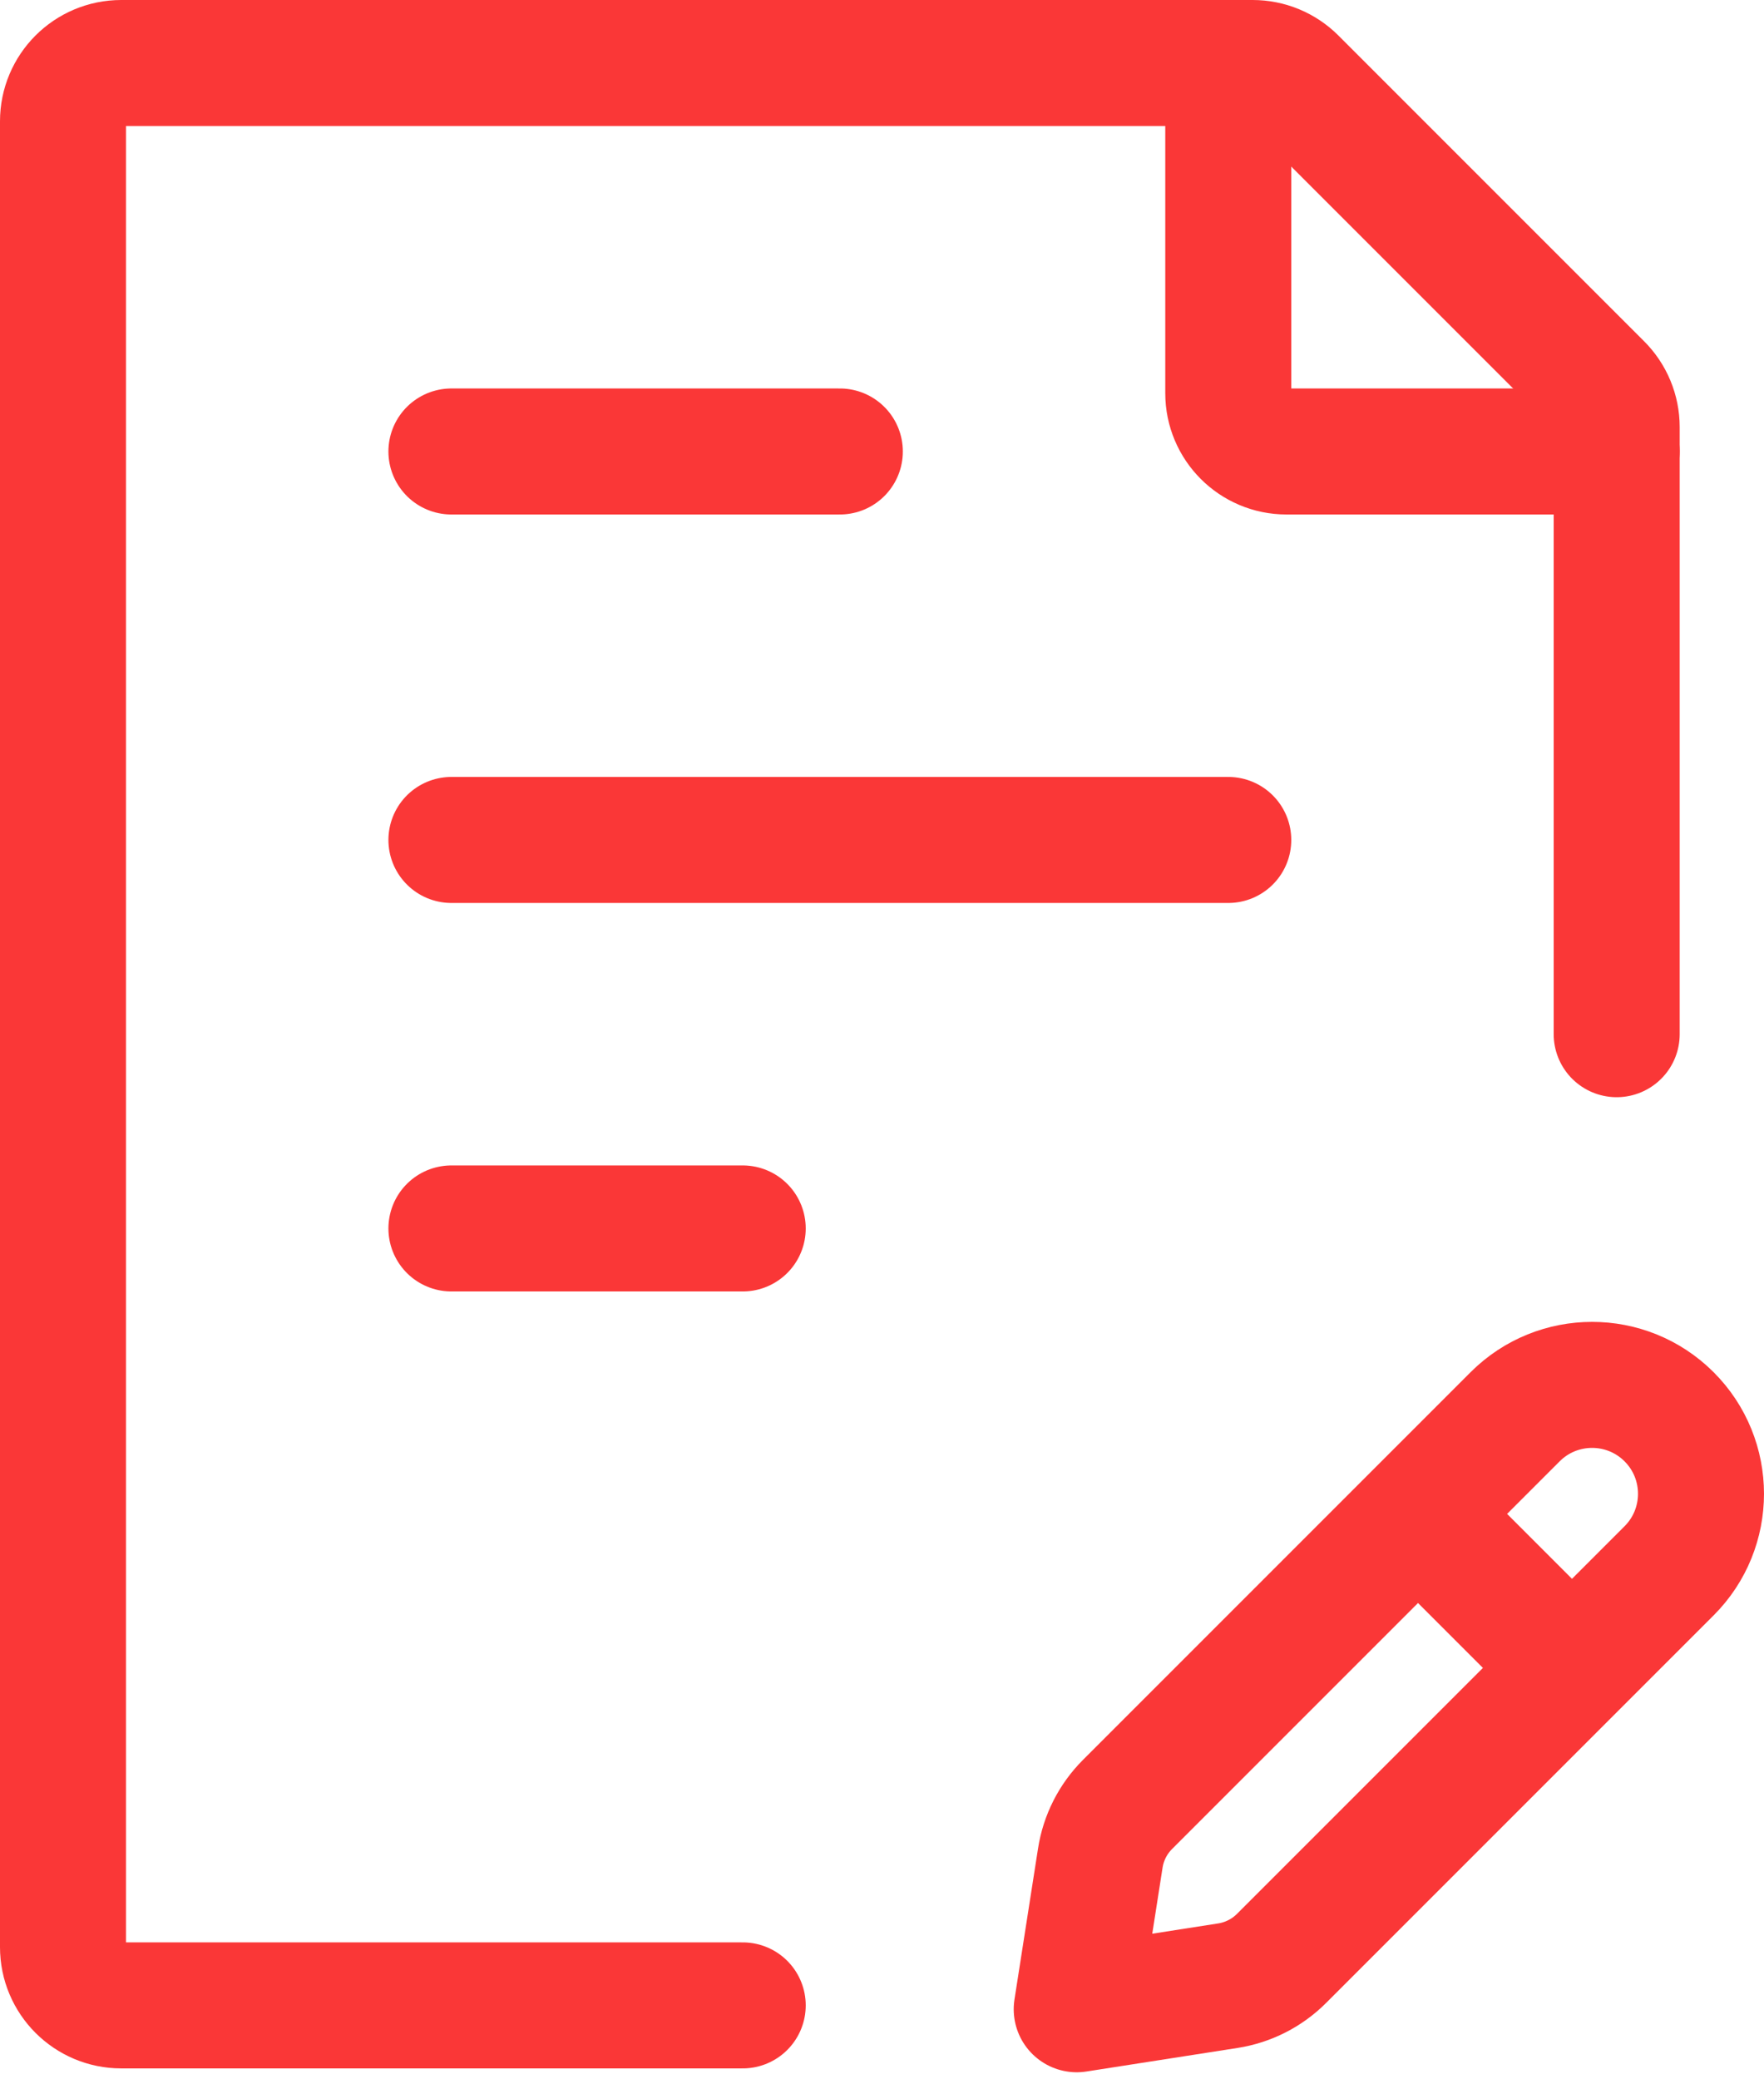 <svg width="84" height="99" viewBox="0 0 84 99" fill="none" xmlns="http://www.w3.org/2000/svg">
<path d="M76.985 49.24V20.333C76.985 19.598 76.692 18.892 76.172 18.372L61.613 3.813C61.093 3.292 60.387 3 59.651 3H5.774C4.242 3 3 4.242 3 5.774V92.706C3 94.239 4.242 95.481 5.774 95.481H35.368" stroke="#FA3737" stroke-width="6" stroke-linecap="round" stroke-linejoin="round"/>
<path d="M21.496 39.992H58.489M21.496 21.496H39.992M21.496 58.489H35.368" stroke="#FA3737" stroke-width="6" stroke-linecap="round" stroke-linejoin="round"/>
<path d="M67.524 72.08L72.148 67.456C74.173 65.431 77.456 65.431 79.481 67.456C81.506 69.481 81.506 72.764 79.481 74.789L74.857 79.413M67.524 72.08L53.694 85.911C53 86.604 52.545 87.5 52.395 88.468L51.272 95.665L58.469 94.543C59.438 94.392 60.333 93.937 61.026 93.244L74.857 79.413M67.524 72.08L74.857 79.413" stroke="#FA3737" stroke-width="6" stroke-linecap="round" stroke-linejoin="round"/>
<path d="M58.489 3V18.722C58.489 20.254 59.73 21.496 61.263 21.496H76.985" stroke="#FA3737" stroke-width="6" stroke-linecap="round" stroke-linejoin="round"/>
</svg>
